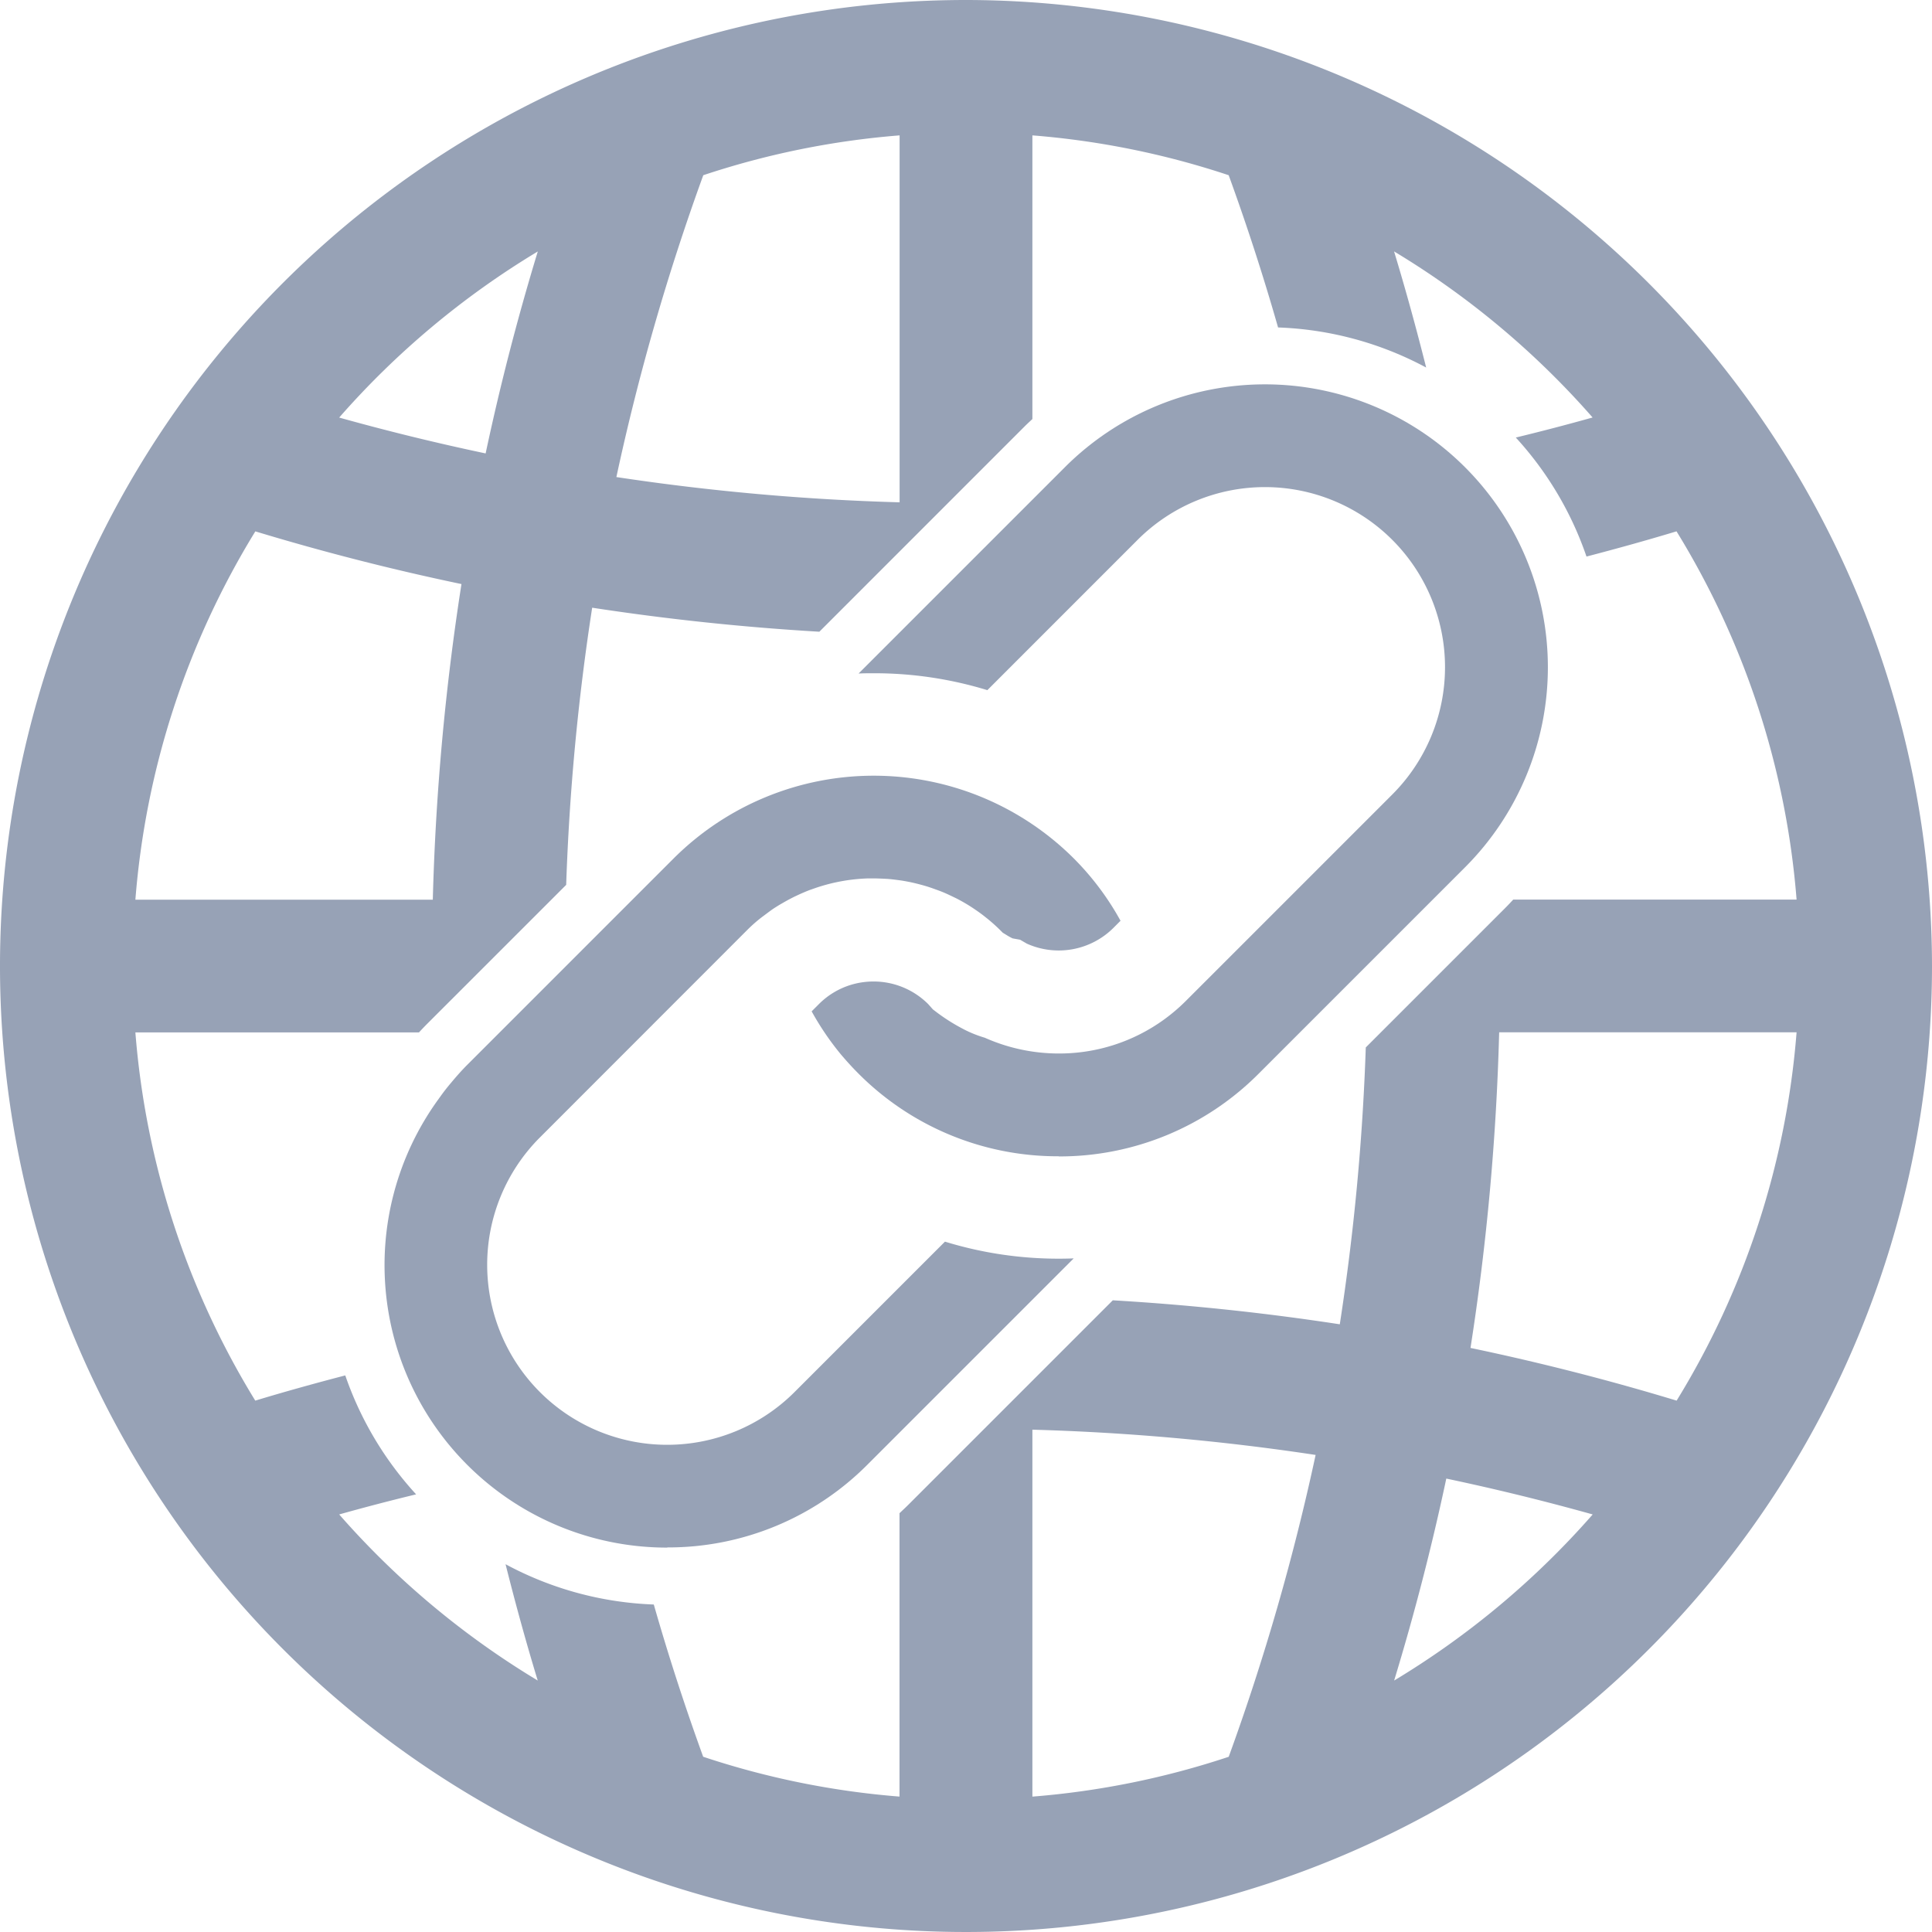 <svg viewBox="0 0 55 55" height="55" width="55" xmlns:xlink="http://www.w3.org/1999/xlink" xmlns="http://www.w3.org/2000/svg">
  <defs>
    <clipPath id="clip-path">
      <rect fill="#97a2b6" height="55" width="55" data-name="Rectangle 406" id="Rectangle_406"></rect>
    </clipPath>
  </defs>
  <g transform="translate(0 0)" data-name="Group 161" id="Group_161">
    <g clip-path="url(#clip-path)" transform="translate(0 0)" data-name="Group 158" id="Group_158">
      <path fill="#97a2b6" transform="translate(-12.321 -5.834)" d="M42.458,38.751A8,8,0,0,1,36.763,36.4c-.173-.173-.34-.356-.5-.545a7.984,7.984,0,0,1-.836-1.23l.209-.209a2.191,2.191,0,0,1,.976-.565,2.233,2.233,0,0,1,.577-.076,2.2,2.2,0,0,1,1.554.642l.136.153.075.057a5.3,5.3,0,0,0,.772.492l.043.023a3.391,3.391,0,0,0,.554.224l.033.01a5.181,5.181,0,0,0,2.1.449,5.083,5.083,0,0,0,3-.965,5.173,5.173,0,0,0,.622-.53l5.876-5.876A5.126,5.126,0,0,0,44.709,21.2l-4.28,4.281A10.993,10.993,0,0,0,37.19,25c-.142,0-.284,0-.427.008l5.873-5.873a8.054,8.054,0,0,1,11.391,11.39L48.152,36.4a8,8,0,0,1-5.694,2.355Z" data-name="Path 227" id="Path_227"></path>
      <path fill="#97a2b6" transform="translate(0 0)" d="M27.5,0A27.5,27.5,0,1,0,55,27.5,27.531,27.531,0,0,0,27.5,0M20.021,4.988A23.572,23.572,0,0,1,25.61,3.854V14.3a66.265,66.265,0,0,1-8.063-.719,65.369,65.369,0,0,1,2.474-8.593m-4.711,2.17q-.867,2.844-1.485,5.75-2.1-.443-4.169-1.021a23.9,23.9,0,0,1,5.653-4.728M7.269,15.127q2.9.879,5.868,1.5a70.043,70.043,0,0,0-.816,8.986H3.854A23.56,23.56,0,0,1,7.269,15.127M34.979,50.012a23.578,23.578,0,0,1-5.589,1.134V40.7a66.277,66.277,0,0,1,8.063.719,65.368,65.368,0,0,1-2.474,8.593m-3.3-12.995-5.838,5.838c-.077.076-.156.149-.234.223v8.067a23.572,23.572,0,0,1-5.589-1.134q-.78-2.146-1.406-4.334a9.622,9.622,0,0,1-4.22-1.147c.279,1.11.581,2.214.916,3.311a23.886,23.886,0,0,1-5.652-4.728q1.09-.306,2.19-.572a9.667,9.667,0,0,1-2.017-3.386c-.858.224-1.712.46-2.562.718A23.565,23.565,0,0,1,3.854,29.39h8.074q.11-.12.219-.23l3.971-3.97a66.159,66.159,0,0,1,.74-7.89q3.208.492,6.467.684l5.838-5.839c.074-.074.151-.144.227-.216V3.854a23.566,23.566,0,0,1,5.588,1.134q.781,2.146,1.406,4.334A9.628,9.628,0,0,1,40.6,10.463c-.279-1.108-.581-2.211-.914-3.306a23.9,23.9,0,0,1,5.652,4.728q-1.088.305-2.186.571a9.623,9.623,0,0,1,2.012,3.388c.858-.224,1.713-.461,2.563-.718A23.544,23.544,0,0,1,51.145,25.61H43.078c-.072.077-.143.155-.219.23l-3.978,3.978a66.018,66.018,0,0,1-.74,7.882q-3.2-.491-6.459-.683m8.006,10.825q.867-2.844,1.485-5.75,2.1.443,4.168,1.021a23.911,23.911,0,0,1-5.652,4.728m8.041-7.968q-2.9-.879-5.868-1.5a70.054,70.054,0,0,0,.816-8.986h8.467A23.549,23.549,0,0,1,47.73,39.873" data-name="Path 228" id="Path_228"></path>
      <path fill="#97a2b6" transform="translate(-5.832 -11.773)" d="M24.829,55.83A8.041,8.041,0,0,1,18.3,43.083c.065-.09.125-.175.189-.258s.118-.149.182-.225c.173-.208.32-.37.464-.515l5.875-5.875a8.065,8.065,0,0,1,11.39,0,7.889,7.889,0,0,1,1.331,1.775l-.208.209a2.209,2.209,0,0,1-2.458.443l-.193-.112-.212-.038a1.565,1.565,0,0,1-.181-.1l-.1-.061-.049-.049a4.981,4.981,0,0,0-.392-.354l-.042-.033c-.123-.1-.249-.188-.377-.273s-.269-.168-.408-.241c-.039-.022-.083-.042-.126-.063-.123-.059-.21-.1-.3-.138-.057-.023-.111-.044-.164-.063l-.164-.059-.111-.037c-.077-.024-.149-.044-.22-.063s-.149-.038-.224-.055-.162-.033-.241-.047-.135-.02-.2-.029c-.091-.012-.18-.022-.27-.029l-.123-.006c-.117-.005-.2-.008-.289-.008l-.122,0a5.12,5.12,0,0,0-1.563.292l-.1.035c-.1.037-.194.078-.291.121l-.138.064c-.091.045-.176.089-.26.136-.056.031-.116.067-.175.1-.086.053-.151.093-.215.137-.035.024-.222.164-.222.164-.071.053-.111.083-.15.115-.125.1-.246.211-.361.327L21.2,44.156A5.125,5.125,0,0,0,28.453,51.4l4.28-4.28a10.989,10.989,0,0,0,3.238.485q.213,0,.427-.008l-5.873,5.873a8,8,0,0,1-5.695,2.355" data-name="Path 229" id="Path_229"></path>
    </g>
  </g>
</svg>
